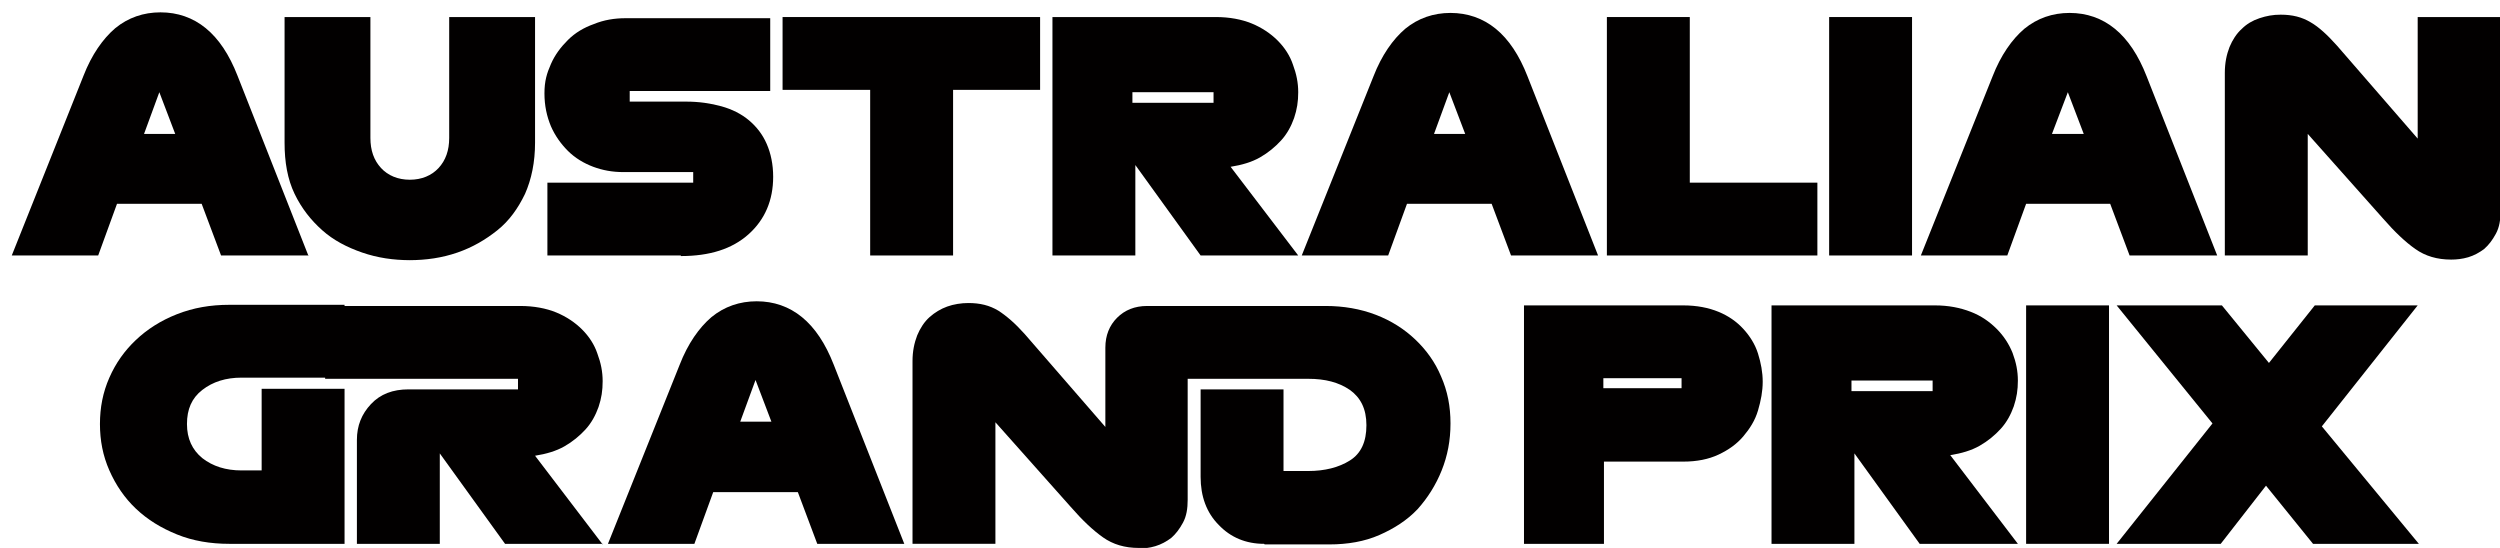 <svg width="146" height="32" viewBox="0 0 146 32" fill="none" xmlns="http://www.w3.org/2000/svg">
<g clip-path="url(#clip0_606_40784)">
<path d="M18.027 14.92H12.91L11.777 11.902H6.833L5.734 14.92H0.687L4.876 4.425C5.356 3.19 6.009 2.264 6.73 1.647C7.485 1.029 8.378 0.721 9.374 0.721C10.37 0.721 11.262 1.029 12.018 1.647C12.773 2.264 13.391 3.19 13.872 4.425L17.992 14.886L18.027 14.92ZM8.378 7.82H10.232L9.305 5.385L8.412 7.82H8.378Z" fill="#020000"/>
<path d="M23.967 15.194C22.971 15.194 22.044 15.057 21.152 14.749C20.259 14.44 19.469 14.028 18.817 13.445C18.164 12.862 17.615 12.176 17.203 11.319C16.791 10.461 16.619 9.467 16.619 8.335V0.995H21.632V8.06C21.632 8.781 21.838 9.364 22.25 9.81C22.662 10.256 23.246 10.496 23.933 10.496C24.62 10.496 25.203 10.256 25.615 9.81C26.027 9.364 26.233 8.781 26.233 8.06V0.995H31.247V8.335C31.247 9.467 31.041 10.461 30.663 11.319C30.251 12.176 29.736 12.896 29.049 13.445C28.362 13.994 27.607 14.44 26.714 14.749C25.821 15.057 24.894 15.194 23.898 15.194H23.967Z" fill="#020000"/>
<path d="M39.762 14.92H31.968V10.667H40.483V10.05H36.397C35.779 10.05 35.195 9.947 34.646 9.741C34.096 9.535 33.581 9.226 33.169 8.815C32.757 8.403 32.414 7.923 32.174 7.374C31.933 6.791 31.796 6.174 31.796 5.454C31.796 4.733 31.933 4.287 32.174 3.739C32.414 3.19 32.757 2.744 33.169 2.333C33.581 1.921 34.096 1.612 34.68 1.406C35.264 1.166 35.882 1.063 36.534 1.063H44.981V5.316H36.775V5.934H40.071C40.827 5.934 41.513 6.037 42.131 6.208C42.749 6.38 43.299 6.654 43.745 7.031C44.191 7.409 44.535 7.854 44.775 8.403C45.016 8.952 45.153 9.604 45.153 10.324C45.153 11.696 44.672 12.828 43.711 13.685C42.749 14.543 41.444 14.954 39.762 14.954V14.92Z" fill="#020000"/>
<path d="M55.66 14.92H50.818V5.248H45.702V0.995H60.742V5.248H55.66V14.92Z" fill="#020000"/>
<path d="M75.85 14.92H70.116L66.304 9.638V14.92H61.463V0.995H71.008C71.798 0.995 72.519 1.132 73.103 1.372C73.687 1.612 74.202 1.955 74.614 2.367C75.026 2.779 75.335 3.259 75.507 3.773C75.713 4.322 75.816 4.836 75.816 5.385C75.816 5.934 75.747 6.38 75.575 6.894C75.404 7.375 75.163 7.82 74.82 8.198C74.477 8.575 74.064 8.918 73.584 9.192C73.103 9.467 72.519 9.638 71.867 9.741L75.816 14.92H75.85ZM66.133 5.385V6.003H70.871V5.385H66.133Z" fill="#020000"/>
<path d="M93.362 14.92H88.245L87.112 11.902H82.168L81.069 14.92H76.022L80.211 4.459C80.691 3.224 81.344 2.298 82.065 1.681C82.82 1.064 83.713 0.755 84.709 0.755C85.704 0.755 86.597 1.064 87.353 1.681C88.108 2.298 88.726 3.224 89.207 4.459L93.327 14.92H93.362ZM83.713 7.82H85.567L84.64 5.385L83.747 7.82H83.713Z" fill="#020000"/>
<path d="M106.101 14.92H93.842V0.995H98.684V10.667H106.135V14.92H106.101Z" fill="#020000"/>
<path d="M111.663 14.92H106.822V0.995H111.663V14.92Z" fill="#020000"/>
<path d="M129.484 14.92H124.368L123.235 11.902H118.325L117.226 14.92H112.178L116.367 4.459C116.848 3.224 117.5 2.298 118.221 1.681C118.977 1.064 119.87 0.755 120.865 0.755C121.861 0.755 122.754 1.064 123.509 1.681C124.265 2.298 124.883 3.224 125.364 4.459L129.484 14.92ZM119.835 7.82H121.69L120.762 5.385L119.835 7.82Z" fill="#020000"/>
<path d="M143.15 15.16C142.326 15.16 141.639 14.954 141.055 14.542C140.472 14.131 139.854 13.548 139.167 12.759L134.772 7.82V14.92H129.93V4.253C129.93 3.67 130.033 3.19 130.205 2.744C130.377 2.332 130.617 1.955 130.926 1.681C131.201 1.406 131.544 1.2 131.956 1.063C132.368 0.926 132.746 0.857 133.192 0.857C133.879 0.857 134.428 0.995 134.943 1.303C135.424 1.578 135.939 2.058 136.489 2.675L141.193 8.094V0.995H146.034V12.313C146.034 12.827 145.965 13.273 145.759 13.651C145.553 14.028 145.347 14.302 145.073 14.542C144.798 14.748 144.489 14.92 144.146 15.023C143.802 15.125 143.459 15.16 143.15 15.16Z" fill="#020000"/>
<path d="M20.122 31.76H13.392C12.293 31.76 11.263 31.589 10.335 31.211C9.408 30.834 8.619 30.354 7.932 29.702C7.28 29.085 6.764 28.33 6.387 27.473C6.009 26.615 5.837 25.724 5.837 24.763C5.837 23.803 6.009 22.911 6.387 22.054C6.764 21.196 7.28 20.476 7.932 19.859C8.584 19.241 9.374 18.727 10.335 18.349C11.297 17.972 12.293 17.801 13.392 17.801H20.122V22.054H14.113C13.185 22.054 12.43 22.294 11.812 22.774C11.194 23.254 10.919 23.906 10.919 24.763C10.919 25.621 11.228 26.272 11.812 26.753C12.43 27.233 13.185 27.473 14.113 27.473H15.28V22.705H20.122V31.726V31.76Z" fill="#020000"/>
<path d="M35.23 31.76H29.495L25.684 26.478V31.76H20.843V25.689C20.843 24.866 21.117 24.18 21.666 23.597C22.216 23.014 22.937 22.739 23.864 22.739H30.251V22.122H18.988V17.869H30.388C31.178 17.869 31.899 18.006 32.483 18.246C33.066 18.486 33.581 18.829 33.993 19.241C34.406 19.653 34.715 20.133 34.886 20.647C35.092 21.196 35.195 21.71 35.195 22.259C35.195 22.808 35.127 23.254 34.955 23.768C34.783 24.249 34.543 24.694 34.2 25.072C33.856 25.449 33.444 25.792 32.963 26.066C32.483 26.341 31.899 26.512 31.247 26.615L35.195 31.794L35.23 31.76Z" fill="#020000"/>
<path d="M52.844 31.76H47.728L46.595 28.742H41.651L40.552 31.76H35.504L39.694 21.299C40.174 20.064 40.827 19.138 41.548 18.521C42.303 17.903 43.196 17.595 44.192 17.595C45.187 17.595 46.08 17.903 46.836 18.521C47.591 19.138 48.209 20.064 48.69 21.299L52.81 31.76H52.844ZM43.196 24.626H45.05L44.123 22.191L43.23 24.626H43.196Z" fill="#020000"/>
<path d="M66.51 32C65.686 32 64.999 31.794 64.416 31.382C63.832 30.971 63.214 30.387 62.527 29.599L58.132 24.66V31.759H53.291V21.093C53.291 20.51 53.394 20.029 53.565 19.584C53.737 19.172 53.977 18.795 54.286 18.52C54.595 18.246 54.939 18.04 55.316 17.903C55.694 17.766 56.141 17.697 56.553 17.697C57.239 17.697 57.789 17.834 58.304 18.143C58.784 18.452 59.3 18.898 59.849 19.515L64.553 24.934V20.304C64.553 19.584 64.793 19.001 65.24 18.555C65.686 18.109 66.27 17.869 66.991 17.869H69.36V29.187C69.36 29.702 69.291 30.147 69.085 30.525C68.879 30.902 68.673 31.176 68.399 31.416C68.124 31.622 67.815 31.794 67.472 31.897C67.128 32 66.785 32.034 66.476 32.034L66.51 32Z" fill="#020000"/>
<path d="M73.824 31.76C72.76 31.76 71.867 31.383 71.18 30.662C70.459 29.942 70.116 28.982 70.116 27.85V22.739H74.957V27.507H76.399C77.361 27.507 78.185 27.301 78.837 26.89C79.49 26.478 79.799 25.792 79.799 24.832C79.799 23.871 79.455 23.22 78.837 22.774C78.185 22.328 77.395 22.122 76.399 22.122H68.639V17.869H77.429C78.46 17.869 79.455 18.041 80.348 18.384C81.241 18.727 81.996 19.207 82.649 19.824C83.301 20.442 83.816 21.162 84.159 21.985C84.537 22.842 84.709 23.734 84.709 24.729C84.709 25.723 84.537 26.615 84.194 27.473C83.85 28.33 83.37 29.085 82.786 29.736C82.168 30.388 81.412 30.868 80.554 31.245C79.696 31.623 78.7 31.794 77.635 31.794H73.858L73.824 31.76Z" fill="#020000"/>
<path d="M93.636 31.76H89.001V17.835H98.306C99.096 17.835 99.783 17.972 100.366 18.212C100.95 18.452 101.431 18.795 101.809 19.207C102.186 19.619 102.495 20.099 102.667 20.647C102.839 21.196 102.942 21.745 102.942 22.294C102.942 22.843 102.839 23.391 102.667 23.974C102.495 24.557 102.186 25.038 101.809 25.483C101.431 25.929 100.95 26.272 100.366 26.547C99.783 26.821 99.096 26.958 98.306 26.958H93.671V31.76H93.636ZM93.636 22.671H98.203V22.088H93.636V22.671Z" fill="#020000"/>
<path d="M117.844 31.76H112.109L108.298 26.478V31.76H103.457V17.835H113.002C113.792 17.835 114.479 17.972 115.097 18.212C115.715 18.452 116.195 18.795 116.608 19.207C117.02 19.619 117.329 20.099 117.535 20.613C117.741 21.162 117.844 21.676 117.844 22.225C117.844 22.774 117.775 23.22 117.603 23.734C117.432 24.214 117.191 24.66 116.848 25.038C116.505 25.415 116.092 25.758 115.612 26.032C115.131 26.307 114.547 26.478 113.895 26.581L117.844 31.76ZM108.126 22.225V22.843H112.865V22.225H108.126Z" fill="#020000"/>
<path d="M123.166 31.76H118.325V17.835H123.166V31.76Z" fill="#020000"/>
<path d="M129.69 31.76H123.612L129.209 24.729L123.612 17.835H129.759L132.506 21.196L135.184 17.835H141.193L135.596 24.9L141.261 31.76H135.081L132.334 28.364L129.69 31.76Z" fill="#020000"/>
</g>
<defs>
<clipPath id="clip0_606_40784">
<rect width="146" height="32" fill="white"/>
</clipPath>
</defs>
</svg>
